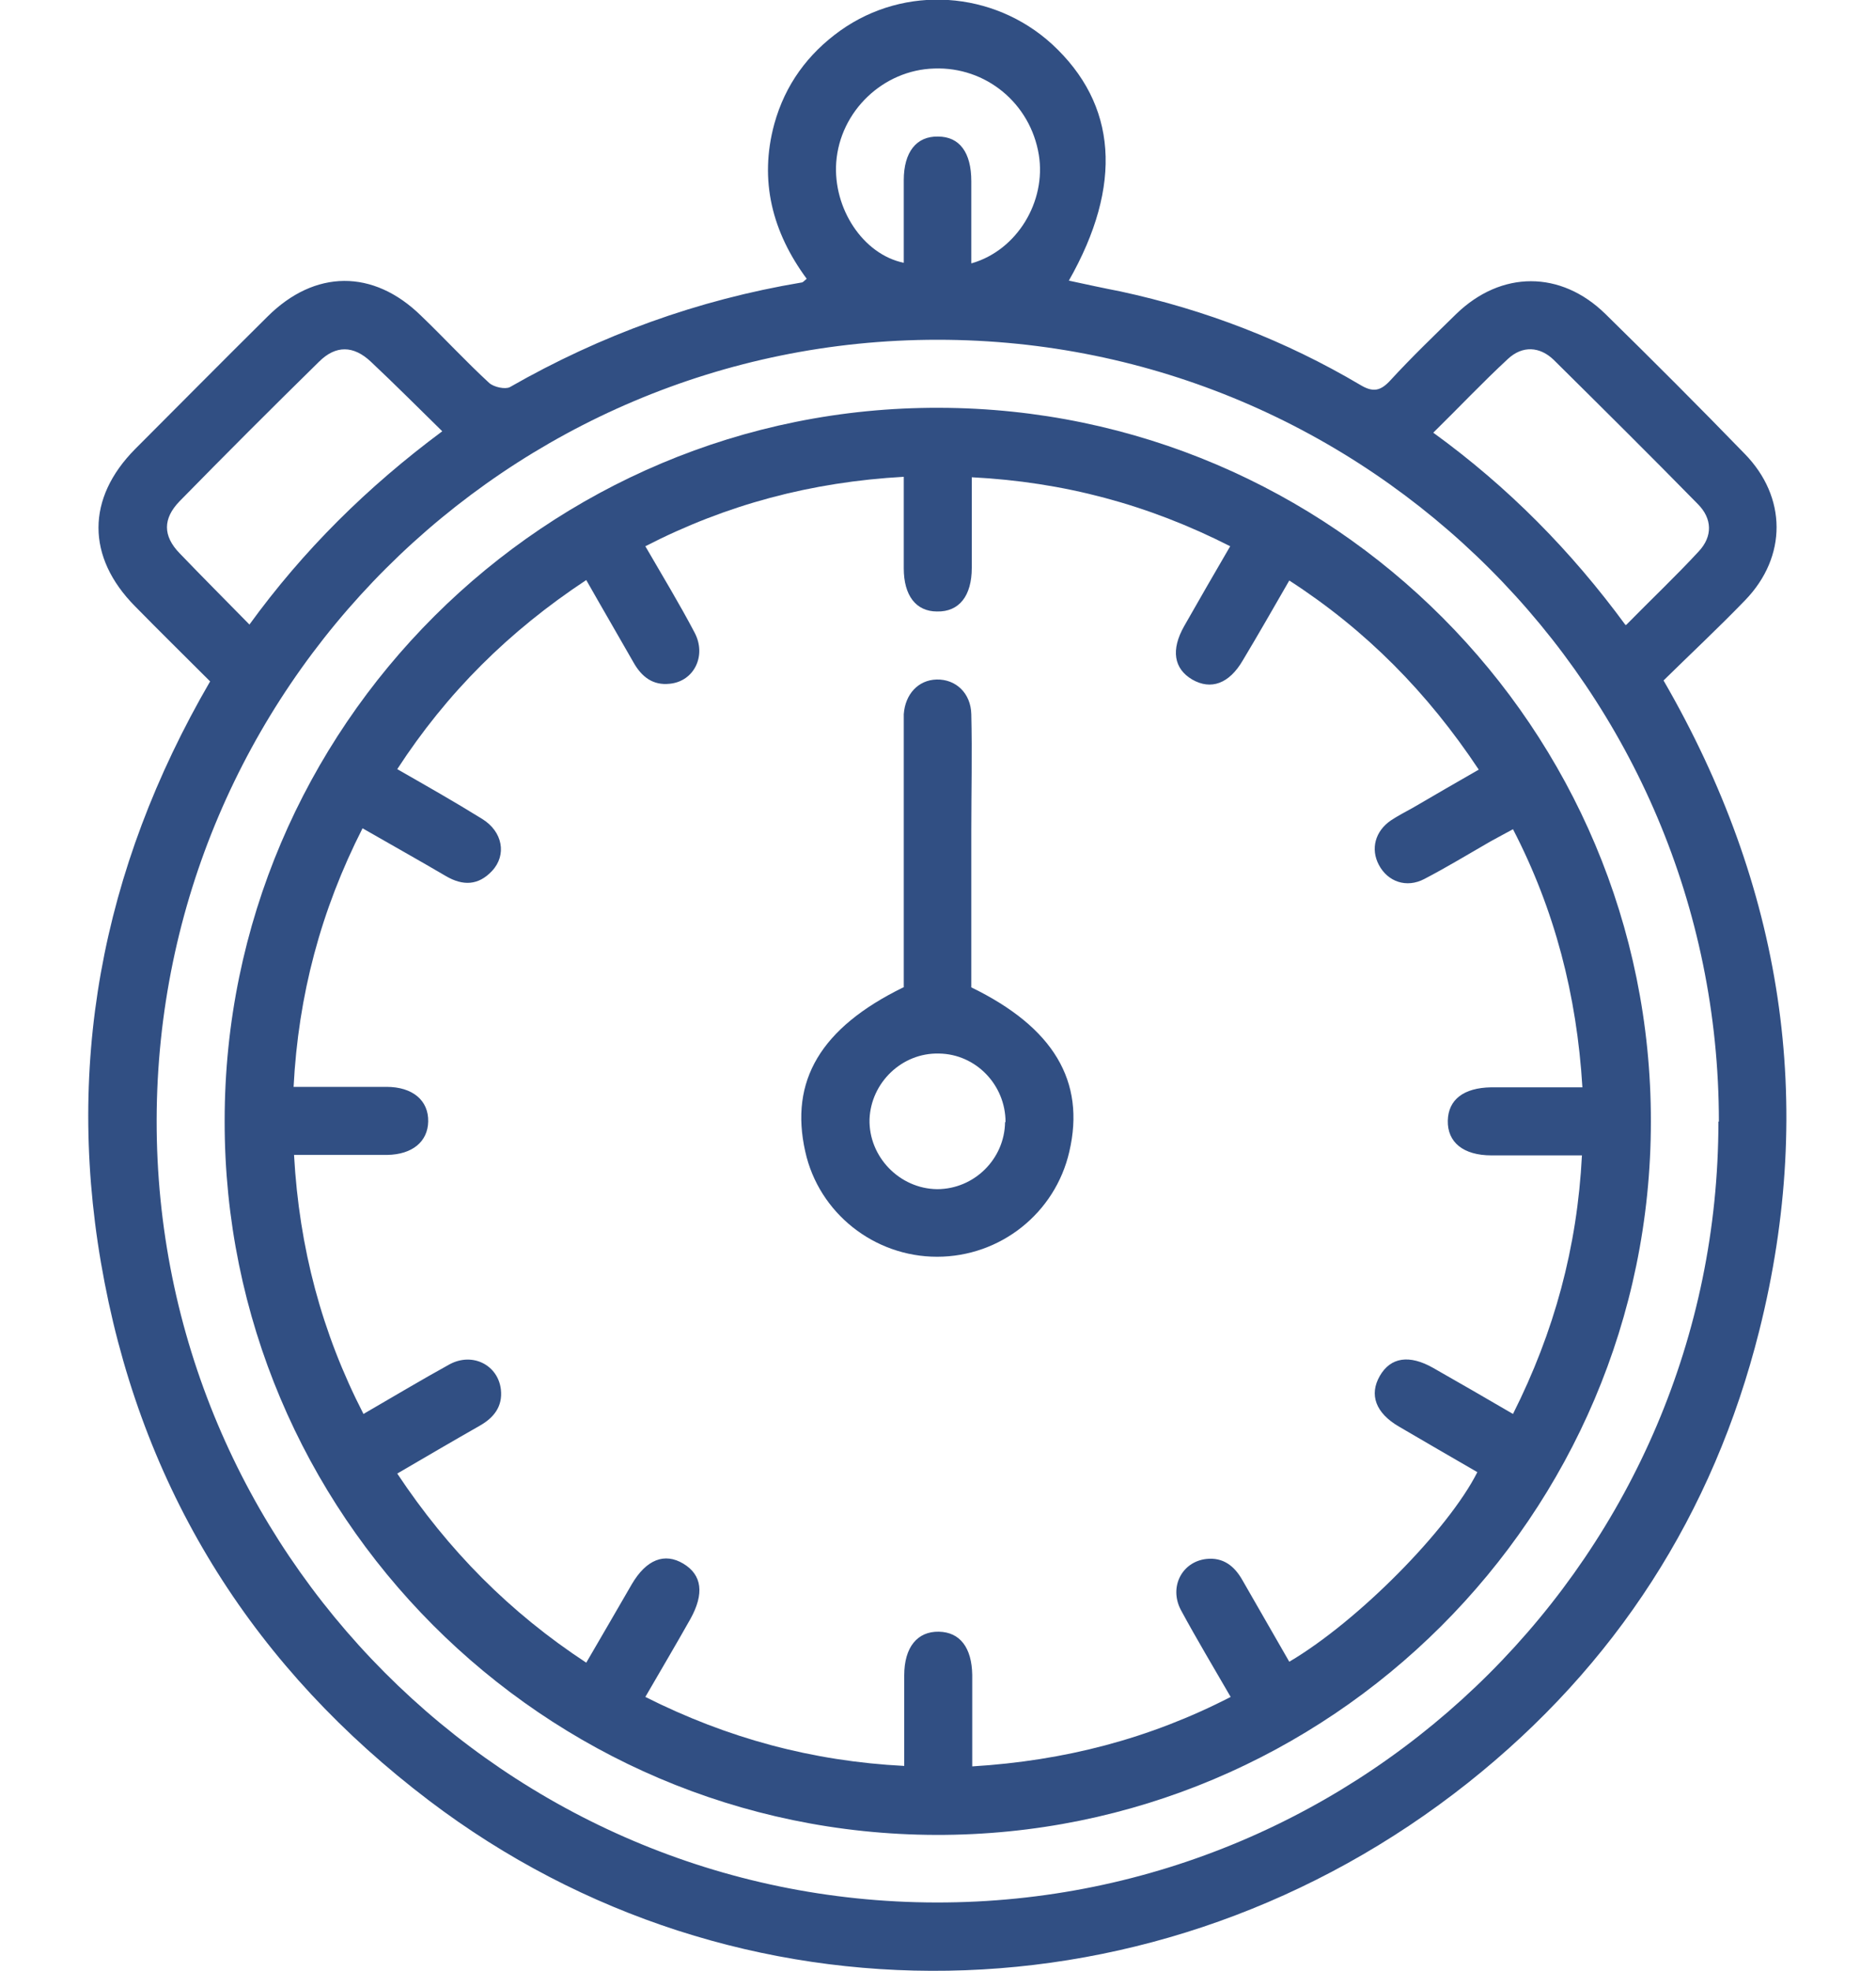 <?xml version="1.0" encoding="UTF-8"?>
<svg id="Layer_2" data-name="Layer 2" xmlns="http://www.w3.org/2000/svg" viewBox="0 0 40 42">
  <defs>
    <style>
      .cls-1 {
        fill: #606060;
        opacity: 0;
      }

      .cls-1, .cls-2 {
        stroke-width: 0px;
      }

      .cls-2 {
        fill: #314f83;
      }
    </style>
  </defs>
  <g id="Layer_1-2" data-name="Layer 1">
    <g id="Fast_and_Efficient" data-name="Fast and Efficient">
      <rect class="cls-1" width="40" height="42"/>
      <g>
        <path class="cls-2" d="M4.49,14.53c-.54-.54-1.08-1.07-1.61-1.61-1.04-1.05-1.04-2.3,0-3.35.94-.94,1.87-1.88,2.82-2.82,1.01-1.01,2.26-1.02,3.28-.02.49.47.95.97,1.45,1.43.1.09.34.14.44.09,1.94-1.11,4.01-1.86,6.22-2.23.03,0,.05-.03.11-.08-.73-.99-1.02-2.09-.69-3.3.23-.83.71-1.49,1.41-1.99,1.38-.98,3.26-.85,4.51.29,1.39,1.28,1.52,3,.36,5.04.37.08.74.16,1.1.23,1.81.39,3.52,1.05,5.11,1.99.28.17.44.13.65-.1.45-.49.93-.95,1.4-1.41.96-.93,2.23-.93,3.18,0,1,.98,1.99,1.97,2.97,2.98.9.92.91,2.19.01,3.12-.56.58-1.16,1.14-1.74,1.71,2.54,4.39,3.26,9,2.04,13.86-.98,3.9-3.06,7.13-6.21,9.63-6.56,5.2-15.6,5.35-22.15.38-3.69-2.8-6.04-6.48-6.92-11.04-.88-4.54-.08-8.8,2.25-12.81ZM36.65,23.9c0-9.19-7.47-16.66-16.66-16.66-9.17,0-16.63,7.44-16.65,16.62-.02,9.18,7.44,16.67,16.63,16.68,9.18.01,16.67-7.46,16.67-16.64ZM5.31,13.32c1.16-1.6,2.53-2.95,4.12-4.13-.53-.52-1.02-1.01-1.52-1.48-.37-.35-.75-.36-1.11,0-1,.98-1.99,1.97-2.97,2.97-.36.37-.36.74,0,1.11.48.5.97.99,1.49,1.52ZM34.68,13.31c.53-.54,1.05-1.03,1.54-1.56.3-.32.29-.7-.02-1.01-1.01-1.03-2.04-2.05-3.07-3.07-.3-.29-.67-.31-.98-.02-.54.5-1.04,1.03-1.59,1.57,1.6,1.16,2.94,2.52,4.1,4.1ZM20.72,5.61c.97-.28,1.59-1.32,1.43-2.31-.18-1.1-1.13-1.88-2.23-1.84-1.09.03-2.01.91-2.09,2-.07.98.57,1.96,1.44,2.14,0-.59,0-1.17,0-1.76,0-.6.27-.94.73-.93.46,0,.71.34.71.95,0,.57,0,1.14,0,1.75Z"/>
        <path class="cls-2" d="M4.79,23.88c0-8.39,6.85-15.22,15.24-15.19,8.38.02,15.18,6.84,15.17,15.21,0,8.39-6.85,15.22-15.24,15.2-8.38-.02-15.18-6.84-15.17-15.21ZM6.27,24.62c.11,1.97.59,3.78,1.48,5.51.64-.37,1.24-.73,1.84-1.06.49-.26,1.03.02,1.09.54.04.36-.15.6-.45.77-.58.33-1.16.67-1.76,1.02,1.09,1.64,2.4,2.96,4.03,4.03.34-.58.65-1.12.97-1.67.31-.53.7-.68,1.1-.44.4.24.45.64.15,1.18-.31.55-.63,1.09-.96,1.66,1.75.88,3.56,1.37,5.52,1.47,0-.67,0-1.3,0-1.93,0-.6.28-.94.74-.93.45.01.7.34.71.92,0,.64,0,1.29,0,1.95,1.97-.12,3.78-.59,5.51-1.48-.37-.64-.73-1.24-1.06-1.85-.26-.49.02-1.03.54-1.09.36-.04.6.15.77.45.33.58.67,1.16,1,1.74,1.46-.86,3.39-2.81,4.01-4.04-.55-.32-1.11-.64-1.67-.97-.5-.29-.64-.68-.41-1.08.23-.4.63-.46,1.14-.17.56.32,1.12.64,1.7.98.88-1.75,1.37-3.55,1.47-5.51-.67,0-1.3,0-1.93,0-.6,0-.94-.28-.93-.74.01-.45.34-.7.92-.71.64,0,1.29,0,1.95,0-.12-1.97-.59-3.78-1.48-5.5-.19.1-.33.18-.48.26-.47.27-.93.55-1.41.8-.38.2-.78.06-.97-.3-.18-.34-.08-.72.26-.95.15-.1.31-.18.47-.27.46-.27.93-.54,1.4-.81-1.09-1.64-2.4-2.97-4.04-4.03-.34.59-.66,1.15-.99,1.7-.29.5-.68.64-1.08.41-.39-.23-.46-.63-.17-1.14.32-.56.64-1.12.98-1.7-1.75-.89-3.55-1.37-5.51-1.47,0,.67,0,1.3,0,1.93,0,.6-.27.94-.74.93-.45,0-.71-.34-.71-.92,0-.64,0-1.29,0-1.95-1.97.11-3.78.59-5.51,1.48.37.64.73,1.23,1.05,1.84.26.49-.01,1.04-.53,1.09-.36.04-.6-.15-.77-.45-.33-.58-.67-1.16-1.01-1.76-1.65,1.09-2.97,2.4-4.03,4.03.63.36,1.23.7,1.81,1.06.44.27.53.77.21,1.11-.29.31-.62.32-.98.11-.58-.34-1.17-.67-1.78-1.02-.89,1.75-1.37,3.56-1.47,5.51.69,0,1.33,0,1.98,0,.56,0,.9.29.89.74-.01.43-.34.7-.87.71-.65,0-1.29,0-1.99,0Z"/>
        <path class="cls-2" d="M19.27,21.04c0-1.78,0-3.57,0-5.37,0-.15,0-.3,0-.45.03-.43.31-.73.7-.74.41-.01.73.29.74.74.02.83,0,1.66,0,2.49,0,1.11,0,2.23,0,3.33,1.75.85,2.44,2,2.09,3.5-.3,1.31-1.47,2.24-2.82,2.24-1.34,0-2.52-.93-2.81-2.24-.34-1.51.33-2.64,2.09-3.5ZM21.44,23.91c0-.79-.63-1.45-1.42-1.46-.79-.02-1.45.62-1.48,1.4-.02.8.64,1.48,1.44,1.49.79,0,1.44-.64,1.45-1.43Z"/>
      </g>
    </g>
  </g>
</svg>